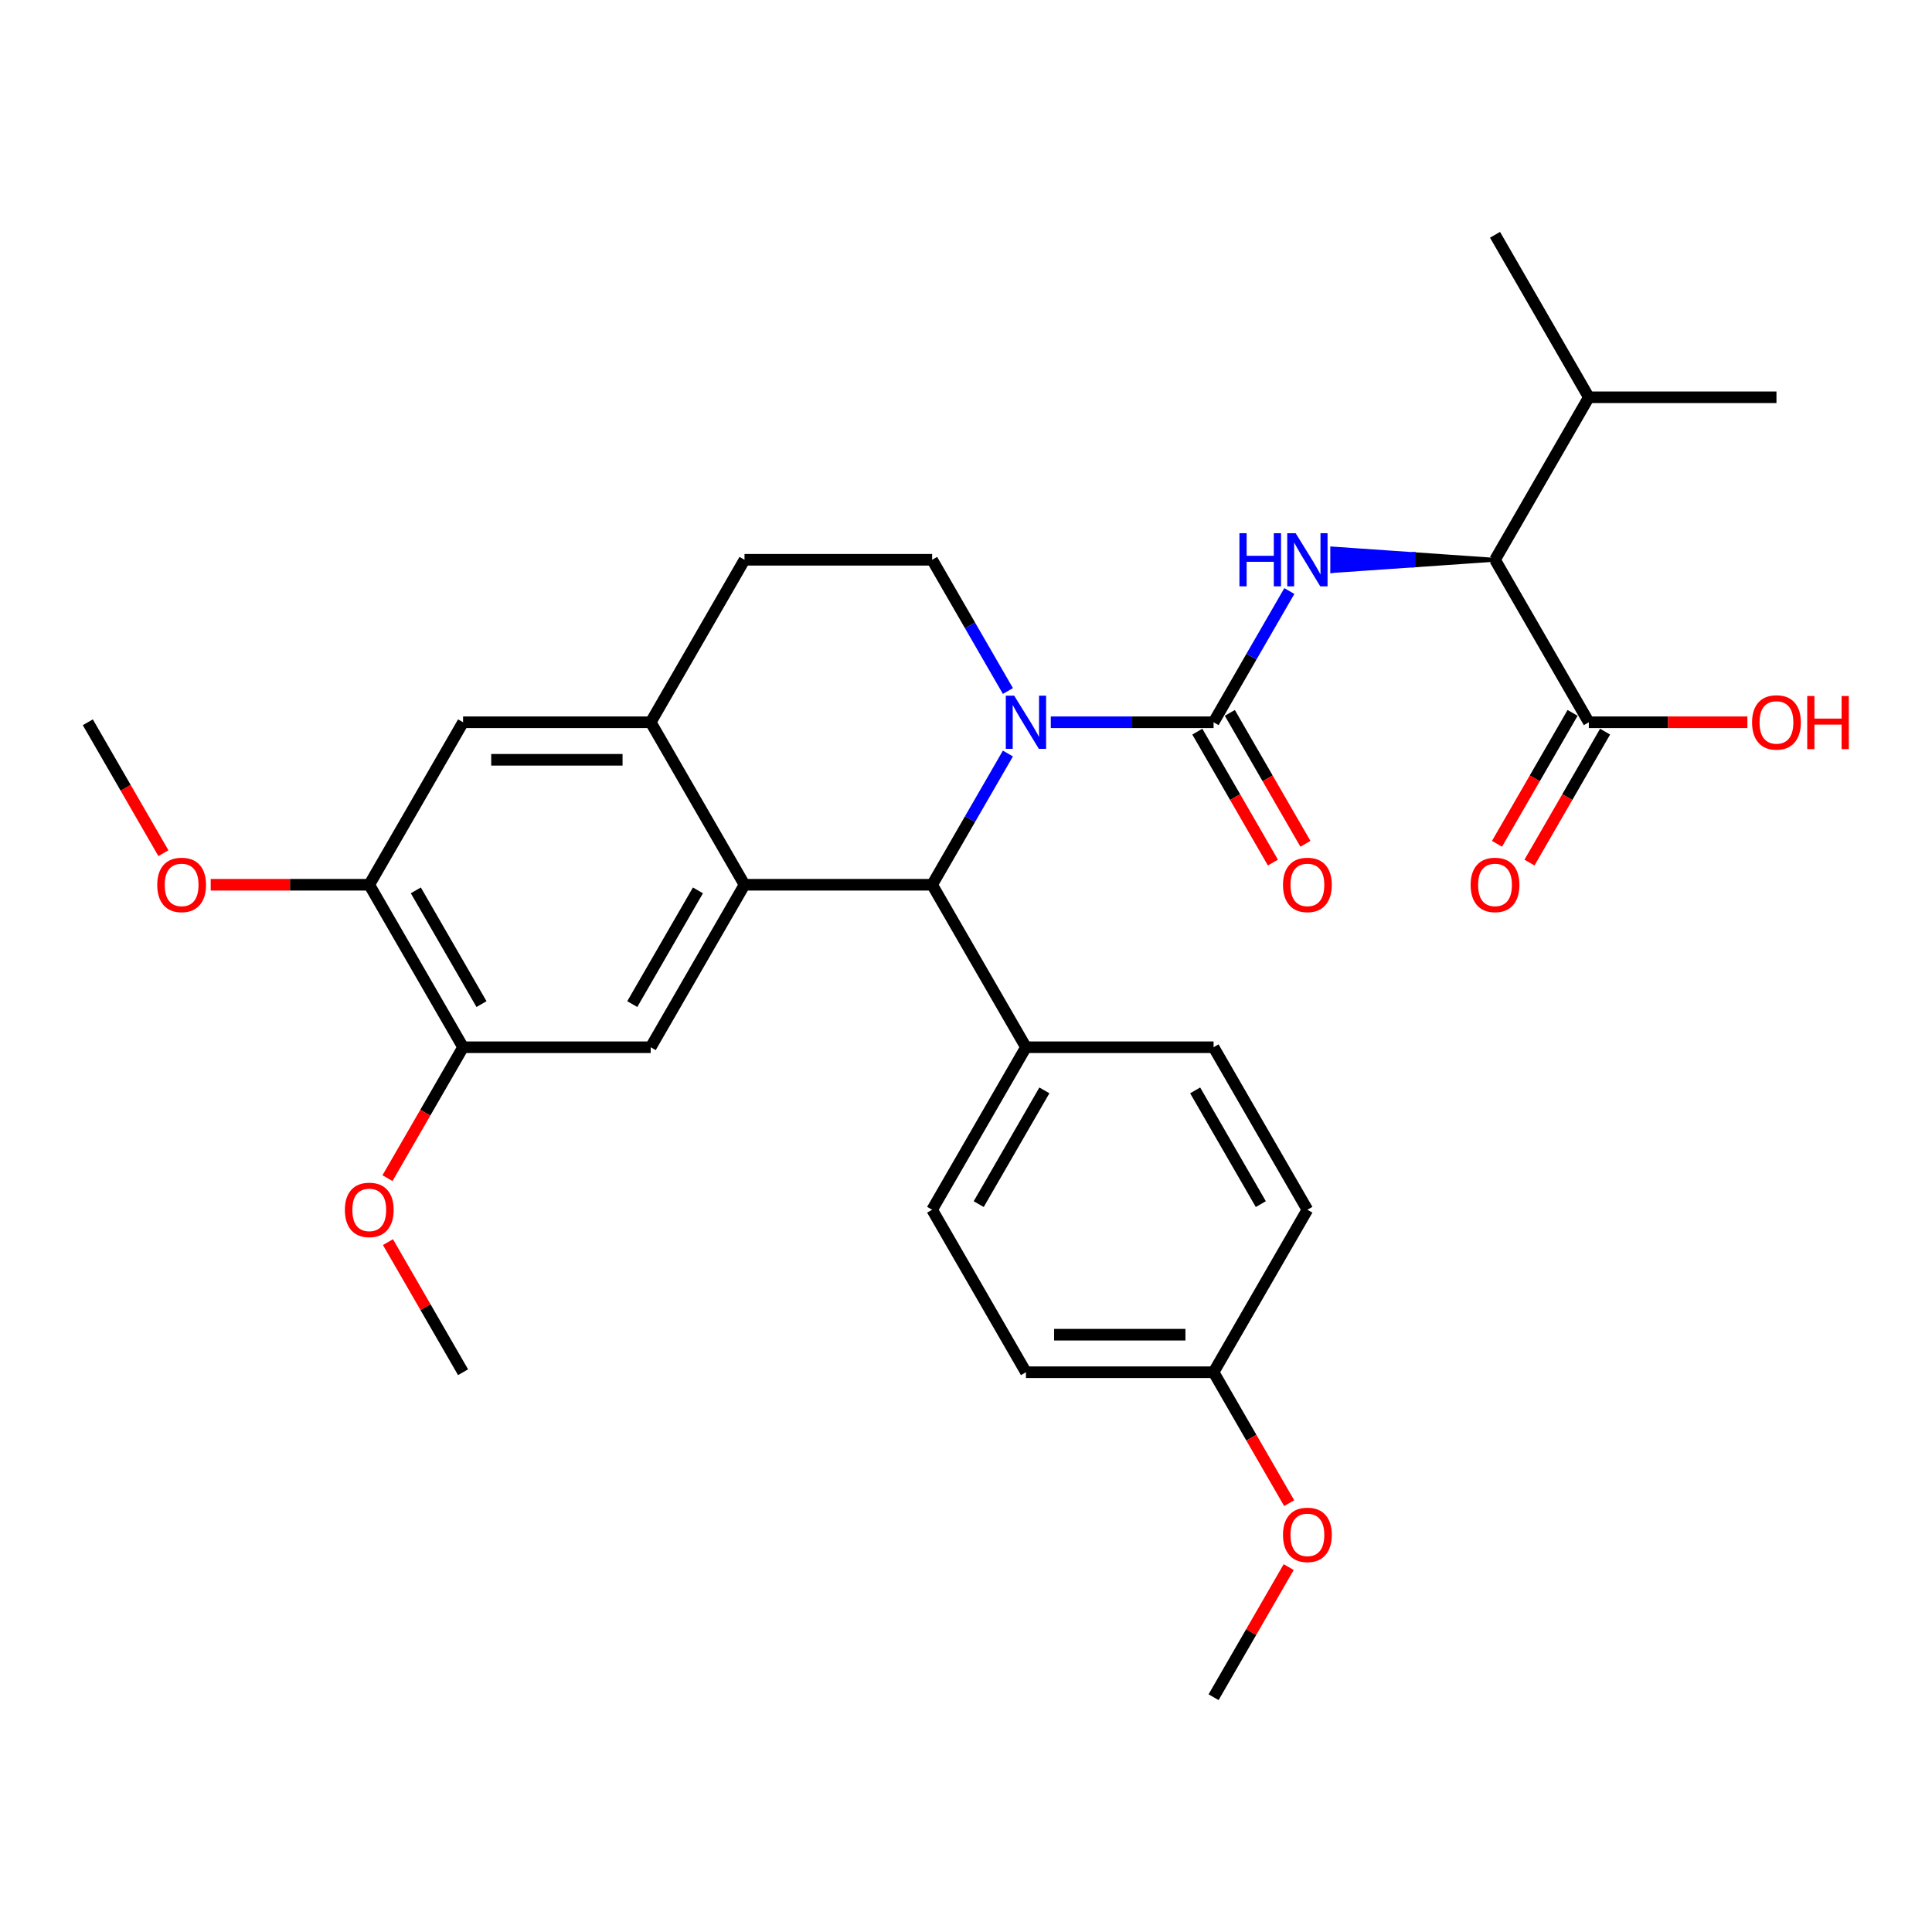 <?xml version='1.0' encoding='iso-8859-1'?>
<svg version='1.1' baseProfile='full'
              xmlns='http://www.w3.org/2000/svg'
                      xmlns:rdkit='http://www.rdkit.org/xml'
                      xmlns:xlink='http://www.w3.org/1999/xlink'
                  xml:space='preserve'
width='1000px' height='1000px' viewBox='0 0 1000 1000'>
<!-- END OF HEADER -->
<rect style='opacity:1.0;fill:#FFFFFF;stroke:none' width='1000' height='1000' x='0' y='0'> </rect>
<path class='bond-0' d='M 543.889,373.843 L 586.018,373.843' style='fill:none;fill-rule:evenodd;stroke:#0000FF;stroke-width:6px;stroke-linecap:butt;stroke-linejoin:miter;stroke-opacity:1' />
<path class='bond-0' d='M 586.018,373.843 L 628.147,373.843' style='fill:none;fill-rule:evenodd;stroke:#000000;stroke-width:6px;stroke-linecap:butt;stroke-linejoin:miter;stroke-opacity:1' />
<path class='bond-2' d='M 521.69,390.023 L 502.082,423.985' style='fill:none;fill-rule:evenodd;stroke:#0000FF;stroke-width:6px;stroke-linecap:butt;stroke-linejoin:miter;stroke-opacity:1' />
<path class='bond-2' d='M 502.082,423.985 L 482.474,457.948' style='fill:none;fill-rule:evenodd;stroke:#000000;stroke-width:6px;stroke-linecap:butt;stroke-linejoin:miter;stroke-opacity:1' />
<path class='bond-8' d='M 521.69,357.664 L 502.082,323.702' style='fill:none;fill-rule:evenodd;stroke:#0000FF;stroke-width:6px;stroke-linecap:butt;stroke-linejoin:miter;stroke-opacity:1' />
<path class='bond-8' d='M 502.082,323.702 L 482.474,289.739' style='fill:none;fill-rule:evenodd;stroke:#000000;stroke-width:6px;stroke-linecap:butt;stroke-linejoin:miter;stroke-opacity:1' />
<path class='bond-3' d='M 628.147,373.843 L 647.755,339.881' style='fill:none;fill-rule:evenodd;stroke:#000000;stroke-width:6px;stroke-linecap:butt;stroke-linejoin:miter;stroke-opacity:1' />
<path class='bond-3' d='M 647.755,339.881 L 667.363,305.918' style='fill:none;fill-rule:evenodd;stroke:#0000FF;stroke-width:6px;stroke-linecap:butt;stroke-linejoin:miter;stroke-opacity:1' />
<path class='bond-13' d='M 619.736,378.699 L 639.3,412.584' style='fill:none;fill-rule:evenodd;stroke:#000000;stroke-width:6px;stroke-linecap:butt;stroke-linejoin:miter;stroke-opacity:1' />
<path class='bond-13' d='M 639.3,412.584 L 658.863,446.469' style='fill:none;fill-rule:evenodd;stroke:#FF0000;stroke-width:6px;stroke-linecap:butt;stroke-linejoin:miter;stroke-opacity:1' />
<path class='bond-13' d='M 636.557,368.988 L 656.121,402.872' style='fill:none;fill-rule:evenodd;stroke:#000000;stroke-width:6px;stroke-linecap:butt;stroke-linejoin:miter;stroke-opacity:1' />
<path class='bond-13' d='M 656.121,402.872 L 675.684,436.757' style='fill:none;fill-rule:evenodd;stroke:#FF0000;stroke-width:6px;stroke-linecap:butt;stroke-linejoin:miter;stroke-opacity:1' />
<path class='bond-1' d='M 385.358,457.948 L 482.474,457.948' style='fill:none;fill-rule:evenodd;stroke:#000000;stroke-width:6px;stroke-linecap:butt;stroke-linejoin:miter;stroke-opacity:1' />
<path class='bond-5' d='M 385.358,457.948 L 336.801,542.052' style='fill:none;fill-rule:evenodd;stroke:#000000;stroke-width:6px;stroke-linecap:butt;stroke-linejoin:miter;stroke-opacity:1' />
<path class='bond-5' d='M 361.254,460.852 L 327.263,519.725' style='fill:none;fill-rule:evenodd;stroke:#000000;stroke-width:6px;stroke-linecap:butt;stroke-linejoin:miter;stroke-opacity:1' />
<path class='bond-31' d='M 385.358,457.948 L 336.801,373.843' style='fill:none;fill-rule:evenodd;stroke:#000000;stroke-width:6px;stroke-linecap:butt;stroke-linejoin:miter;stroke-opacity:1' />
<path class='bond-12' d='M 482.474,457.948 L 531.031,542.052' style='fill:none;fill-rule:evenodd;stroke:#000000;stroke-width:6px;stroke-linecap:butt;stroke-linejoin:miter;stroke-opacity:1' />
<path class='bond-6' d='M 773.82,289.739 L 731.691,286.826 L 731.691,292.653 Z' style='fill:#000000;fill-rule:evenodd;fill-opacity:1;stroke:#000000;stroke-width:2px;stroke-linecap:butt;stroke-linejoin:miter;stroke-opacity:1;' />
<path class='bond-6' d='M 731.691,286.826 L 689.563,295.566 L 689.563,283.912 Z' style='fill:#0000FF;fill-rule:evenodd;fill-opacity:1;stroke:#0000FF;stroke-width:2px;stroke-linecap:butt;stroke-linejoin:miter;stroke-opacity:1;' />
<path class='bond-6' d='M 731.691,286.826 L 731.691,292.653 L 689.563,295.566 Z' style='fill:#0000FF;fill-rule:evenodd;fill-opacity:1;stroke:#0000FF;stroke-width:2px;stroke-linecap:butt;stroke-linejoin:miter;stroke-opacity:1;' />
<path class='bond-4' d='M 336.801,373.843 L 385.358,289.739' style='fill:none;fill-rule:evenodd;stroke:#000000;stroke-width:6px;stroke-linecap:butt;stroke-linejoin:miter;stroke-opacity:1' />
<path class='bond-10' d='M 336.801,373.843 L 239.685,373.843' style='fill:none;fill-rule:evenodd;stroke:#000000;stroke-width:6px;stroke-linecap:butt;stroke-linejoin:miter;stroke-opacity:1' />
<path class='bond-10' d='M 322.233,393.267 L 254.253,393.267' style='fill:none;fill-rule:evenodd;stroke:#000000;stroke-width:6px;stroke-linecap:butt;stroke-linejoin:miter;stroke-opacity:1' />
<path class='bond-9' d='M 336.801,542.052 L 239.685,542.052' style='fill:none;fill-rule:evenodd;stroke:#000000;stroke-width:6px;stroke-linecap:butt;stroke-linejoin:miter;stroke-opacity:1' />
<path class='bond-7' d='M 773.82,289.739 L 822.377,373.843' style='fill:none;fill-rule:evenodd;stroke:#000000;stroke-width:6px;stroke-linecap:butt;stroke-linejoin:miter;stroke-opacity:1' />
<path class='bond-18' d='M 773.82,289.739 L 822.377,205.635' style='fill:none;fill-rule:evenodd;stroke:#000000;stroke-width:6px;stroke-linecap:butt;stroke-linejoin:miter;stroke-opacity:1' />
<path class='bond-15' d='M 813.967,368.988 L 794.404,402.872' style='fill:none;fill-rule:evenodd;stroke:#000000;stroke-width:6px;stroke-linecap:butt;stroke-linejoin:miter;stroke-opacity:1' />
<path class='bond-15' d='M 794.404,402.872 L 774.84,436.757' style='fill:none;fill-rule:evenodd;stroke:#FF0000;stroke-width:6px;stroke-linecap:butt;stroke-linejoin:miter;stroke-opacity:1' />
<path class='bond-15' d='M 830.788,378.699 L 811.225,412.584' style='fill:none;fill-rule:evenodd;stroke:#000000;stroke-width:6px;stroke-linecap:butt;stroke-linejoin:miter;stroke-opacity:1' />
<path class='bond-15' d='M 811.225,412.584 L 791.661,446.469' style='fill:none;fill-rule:evenodd;stroke:#FF0000;stroke-width:6px;stroke-linecap:butt;stroke-linejoin:miter;stroke-opacity:1' />
<path class='bond-19' d='M 822.377,373.843 L 863.409,373.843' style='fill:none;fill-rule:evenodd;stroke:#000000;stroke-width:6px;stroke-linecap:butt;stroke-linejoin:miter;stroke-opacity:1' />
<path class='bond-19' d='M 863.409,373.843 L 904.44,373.843' style='fill:none;fill-rule:evenodd;stroke:#FF0000;stroke-width:6px;stroke-linecap:butt;stroke-linejoin:miter;stroke-opacity:1' />
<path class='bond-14' d='M 482.474,289.739 L 385.358,289.739' style='fill:none;fill-rule:evenodd;stroke:#000000;stroke-width:6px;stroke-linecap:butt;stroke-linejoin:miter;stroke-opacity:1' />
<path class='bond-21' d='M 239.685,542.052 L 220.122,575.937' style='fill:none;fill-rule:evenodd;stroke:#000000;stroke-width:6px;stroke-linecap:butt;stroke-linejoin:miter;stroke-opacity:1' />
<path class='bond-21' d='M 220.122,575.937 L 200.558,609.822' style='fill:none;fill-rule:evenodd;stroke:#FF0000;stroke-width:6px;stroke-linecap:butt;stroke-linejoin:miter;stroke-opacity:1' />
<path class='bond-33' d='M 239.685,542.052 L 191.128,457.948' style='fill:none;fill-rule:evenodd;stroke:#000000;stroke-width:6px;stroke-linecap:butt;stroke-linejoin:miter;stroke-opacity:1' />
<path class='bond-33' d='M 249.223,519.725 L 215.232,460.852' style='fill:none;fill-rule:evenodd;stroke:#000000;stroke-width:6px;stroke-linecap:butt;stroke-linejoin:miter;stroke-opacity:1' />
<path class='bond-11' d='M 239.685,373.843 L 191.128,457.948' style='fill:none;fill-rule:evenodd;stroke:#000000;stroke-width:6px;stroke-linecap:butt;stroke-linejoin:miter;stroke-opacity:1' />
<path class='bond-22' d='M 191.128,457.948 L 150.096,457.948' style='fill:none;fill-rule:evenodd;stroke:#000000;stroke-width:6px;stroke-linecap:butt;stroke-linejoin:miter;stroke-opacity:1' />
<path class='bond-22' d='M 150.096,457.948 L 109.065,457.948' style='fill:none;fill-rule:evenodd;stroke:#FF0000;stroke-width:6px;stroke-linecap:butt;stroke-linejoin:miter;stroke-opacity:1' />
<path class='bond-16' d='M 531.031,542.052 L 482.474,626.157' style='fill:none;fill-rule:evenodd;stroke:#000000;stroke-width:6px;stroke-linecap:butt;stroke-linejoin:miter;stroke-opacity:1' />
<path class='bond-16' d='M 540.569,564.379 L 506.578,623.252' style='fill:none;fill-rule:evenodd;stroke:#000000;stroke-width:6px;stroke-linecap:butt;stroke-linejoin:miter;stroke-opacity:1' />
<path class='bond-17' d='M 531.031,542.052 L 628.147,542.052' style='fill:none;fill-rule:evenodd;stroke:#000000;stroke-width:6px;stroke-linecap:butt;stroke-linejoin:miter;stroke-opacity:1' />
<path class='bond-24' d='M 482.474,626.157 L 531.031,710.261' style='fill:none;fill-rule:evenodd;stroke:#000000;stroke-width:6px;stroke-linecap:butt;stroke-linejoin:miter;stroke-opacity:1' />
<path class='bond-23' d='M 628.147,542.052 L 676.704,626.157' style='fill:none;fill-rule:evenodd;stroke:#000000;stroke-width:6px;stroke-linecap:butt;stroke-linejoin:miter;stroke-opacity:1' />
<path class='bond-23' d='M 618.61,564.379 L 652.6,623.252' style='fill:none;fill-rule:evenodd;stroke:#000000;stroke-width:6px;stroke-linecap:butt;stroke-linejoin:miter;stroke-opacity:1' />
<path class='bond-26' d='M 822.377,205.635 L 919.493,205.635' style='fill:none;fill-rule:evenodd;stroke:#000000;stroke-width:6px;stroke-linecap:butt;stroke-linejoin:miter;stroke-opacity:1' />
<path class='bond-27' d='M 822.377,205.635 L 773.82,121.53' style='fill:none;fill-rule:evenodd;stroke:#000000;stroke-width:6px;stroke-linecap:butt;stroke-linejoin:miter;stroke-opacity:1' />
<path class='bond-20' d='M 628.147,710.261 L 676.704,626.157' style='fill:none;fill-rule:evenodd;stroke:#000000;stroke-width:6px;stroke-linecap:butt;stroke-linejoin:miter;stroke-opacity:1' />
<path class='bond-25' d='M 628.147,710.261 L 647.71,744.146' style='fill:none;fill-rule:evenodd;stroke:#000000;stroke-width:6px;stroke-linecap:butt;stroke-linejoin:miter;stroke-opacity:1' />
<path class='bond-25' d='M 647.71,744.146 L 667.274,778.031' style='fill:none;fill-rule:evenodd;stroke:#FF0000;stroke-width:6px;stroke-linecap:butt;stroke-linejoin:miter;stroke-opacity:1' />
<path class='bond-32' d='M 628.147,710.261 L 531.031,710.261' style='fill:none;fill-rule:evenodd;stroke:#000000;stroke-width:6px;stroke-linecap:butt;stroke-linejoin:miter;stroke-opacity:1' />
<path class='bond-32' d='M 613.579,690.838 L 545.599,690.838' style='fill:none;fill-rule:evenodd;stroke:#000000;stroke-width:6px;stroke-linecap:butt;stroke-linejoin:miter;stroke-opacity:1' />
<path class='bond-28' d='M 200.805,642.919 L 220.245,676.59' style='fill:none;fill-rule:evenodd;stroke:#FF0000;stroke-width:6px;stroke-linecap:butt;stroke-linejoin:miter;stroke-opacity:1' />
<path class='bond-28' d='M 220.245,676.59 L 239.685,710.261' style='fill:none;fill-rule:evenodd;stroke:#000000;stroke-width:6px;stroke-linecap:butt;stroke-linejoin:miter;stroke-opacity:1' />
<path class='bond-29' d='M 84.581,441.613 L 65.018,407.728' style='fill:none;fill-rule:evenodd;stroke:#FF0000;stroke-width:6px;stroke-linecap:butt;stroke-linejoin:miter;stroke-opacity:1' />
<path class='bond-29' d='M 65.018,407.728 L 45.455,373.843' style='fill:none;fill-rule:evenodd;stroke:#000000;stroke-width:6px;stroke-linecap:butt;stroke-linejoin:miter;stroke-opacity:1' />
<path class='bond-30' d='M 667.027,811.127 L 647.587,844.799' style='fill:none;fill-rule:evenodd;stroke:#FF0000;stroke-width:6px;stroke-linecap:butt;stroke-linejoin:miter;stroke-opacity:1' />
<path class='bond-30' d='M 647.587,844.799 L 628.147,878.47' style='fill:none;fill-rule:evenodd;stroke:#000000;stroke-width:6px;stroke-linecap:butt;stroke-linejoin:miter;stroke-opacity:1' />
<path  class='atom-0' d='M 524.952 360.092
L 533.964 374.659
Q 534.858 376.097, 536.295 378.699
Q 537.732 381.302, 537.81 381.457
L 537.81 360.092
L 541.462 360.092
L 541.462 387.595
L 537.693 387.595
L 528.021 371.668
Q 526.894 369.803, 525.69 367.667
Q 524.525 365.53, 524.175 364.87
L 524.175 387.595
L 520.601 387.595
L 520.601 360.092
L 524.952 360.092
' fill='#0000FF'/>
<path  class='atom-4' d='M 641.529 275.988
L 645.258 275.988
L 645.258 287.68
L 659.321 287.68
L 659.321 275.988
L 663.05 275.988
L 663.05 303.491
L 659.321 303.491
L 659.321 290.788
L 645.258 290.788
L 645.258 303.491
L 641.529 303.491
L 641.529 275.988
' fill='#0000FF'/>
<path  class='atom-4' d='M 670.625 275.988
L 679.637 290.555
Q 680.531 291.992, 681.968 294.595
Q 683.405 297.198, 683.483 297.353
L 683.483 275.988
L 687.135 275.988
L 687.135 303.491
L 683.367 303.491
L 673.694 287.564
Q 672.567 285.699, 671.363 283.563
Q 670.198 281.426, 669.848 280.766
L 669.848 303.491
L 666.274 303.491
L 666.274 275.988
L 670.625 275.988
' fill='#0000FF'/>
<path  class='atom-14' d='M 664.079 458.026
Q 664.079 451.422, 667.343 447.731
Q 670.606 444.041, 676.704 444.041
Q 682.803 444.041, 686.066 447.731
Q 689.329 451.422, 689.329 458.026
Q 689.329 464.707, 686.028 468.514
Q 682.726 472.282, 676.704 472.282
Q 670.644 472.282, 667.343 468.514
Q 664.079 464.746, 664.079 458.026
M 676.704 469.174
Q 680.9 469.174, 683.153 466.377
Q 685.445 463.542, 685.445 458.026
Q 685.445 452.626, 683.153 449.907
Q 680.9 447.149, 676.704 447.149
Q 672.509 447.149, 670.217 449.868
Q 667.964 452.587, 667.964 458.026
Q 667.964 463.581, 670.217 466.377
Q 672.509 469.174, 676.704 469.174
' fill='#FF0000'/>
<path  class='atom-16' d='M 761.195 458.026
Q 761.195 451.422, 764.458 447.731
Q 767.721 444.041, 773.82 444.041
Q 779.919 444.041, 783.182 447.731
Q 786.445 451.422, 786.445 458.026
Q 786.445 464.707, 783.143 468.514
Q 779.841 472.282, 773.82 472.282
Q 767.76 472.282, 764.458 468.514
Q 761.195 464.746, 761.195 458.026
M 773.82 469.174
Q 778.015 469.174, 780.268 466.377
Q 782.56 463.542, 782.56 458.026
Q 782.56 452.626, 780.268 449.907
Q 778.015 447.149, 773.82 447.149
Q 769.624 447.149, 767.332 449.868
Q 765.079 452.587, 765.079 458.026
Q 765.079 463.581, 767.332 466.377
Q 769.624 469.174, 773.82 469.174
' fill='#FF0000'/>
<path  class='atom-20' d='M 906.868 373.921
Q 906.868 367.317, 910.131 363.627
Q 913.394 359.937, 919.493 359.937
Q 925.592 359.937, 928.855 363.627
Q 932.118 367.317, 932.118 373.921
Q 932.118 380.603, 928.816 384.41
Q 925.514 388.178, 919.493 388.178
Q 913.433 388.178, 910.131 384.41
Q 906.868 380.642, 906.868 373.921
M 919.493 385.07
Q 923.688 385.07, 925.941 382.273
Q 928.233 379.437, 928.233 373.921
Q 928.233 368.522, 925.941 365.802
Q 923.688 363.044, 919.493 363.044
Q 915.297 363.044, 913.006 365.763
Q 910.752 368.483, 910.752 373.921
Q 910.752 379.476, 913.006 382.273
Q 915.297 385.07, 919.493 385.07
' fill='#FF0000'/>
<path  class='atom-20' d='M 935.42 360.247
L 939.149 360.247
L 939.149 371.94
L 953.211 371.94
L 953.211 360.247
L 956.941 360.247
L 956.941 387.75
L 953.211 387.75
L 953.211 375.048
L 939.149 375.048
L 939.149 387.75
L 935.42 387.75
L 935.42 360.247
' fill='#FF0000'/>
<path  class='atom-22' d='M 178.503 626.234
Q 178.503 619.63, 181.766 615.94
Q 185.029 612.25, 191.128 612.25
Q 197.226 612.25, 200.49 615.94
Q 203.753 619.63, 203.753 626.234
Q 203.753 632.916, 200.451 636.723
Q 197.149 640.491, 191.128 640.491
Q 185.068 640.491, 181.766 636.723
Q 178.503 632.955, 178.503 626.234
M 191.128 637.383
Q 195.323 637.383, 197.576 634.586
Q 199.868 631.75, 199.868 626.234
Q 199.868 620.835, 197.576 618.115
Q 195.323 615.357, 191.128 615.357
Q 186.932 615.357, 184.64 618.077
Q 182.387 620.796, 182.387 626.234
Q 182.387 631.789, 184.64 634.586
Q 186.932 637.383, 191.128 637.383
' fill='#FF0000'/>
<path  class='atom-23' d='M 81.387 458.026
Q 81.387 451.422, 84.65 447.731
Q 87.913 444.041, 94.012 444.041
Q 100.111 444.041, 103.374 447.731
Q 106.637 451.422, 106.637 458.026
Q 106.637 464.707, 103.335 468.514
Q 100.033 472.282, 94.012 472.282
Q 87.952 472.282, 84.65 468.514
Q 81.387 464.746, 81.387 458.026
M 94.012 469.174
Q 98.208 469.174, 100.461 466.377
Q 102.753 463.542, 102.753 458.026
Q 102.753 452.626, 100.461 449.907
Q 98.208 447.149, 94.012 447.149
Q 89.817 447.149, 87.525 449.868
Q 85.272 452.587, 85.272 458.026
Q 85.272 463.581, 87.525 466.377
Q 89.817 469.174, 94.012 469.174
' fill='#FF0000'/>
<path  class='atom-26' d='M 664.079 794.443
Q 664.079 787.839, 667.342 784.149
Q 670.606 780.458, 676.704 780.458
Q 682.803 780.458, 686.066 784.149
Q 689.329 787.839, 689.329 794.443
Q 689.329 801.125, 686.027 804.931
Q 682.726 808.7, 676.704 808.7
Q 670.644 808.7, 667.342 804.931
Q 664.079 801.163, 664.079 794.443
M 676.704 805.592
Q 680.9 805.592, 683.153 802.795
Q 685.445 799.959, 685.445 794.443
Q 685.445 789.043, 683.153 786.324
Q 680.9 783.566, 676.704 783.566
Q 672.509 783.566, 670.217 786.285
Q 667.964 789.005, 667.964 794.443
Q 667.964 799.998, 670.217 802.795
Q 672.509 805.592, 676.704 805.592
' fill='#FF0000'/>
</svg>
